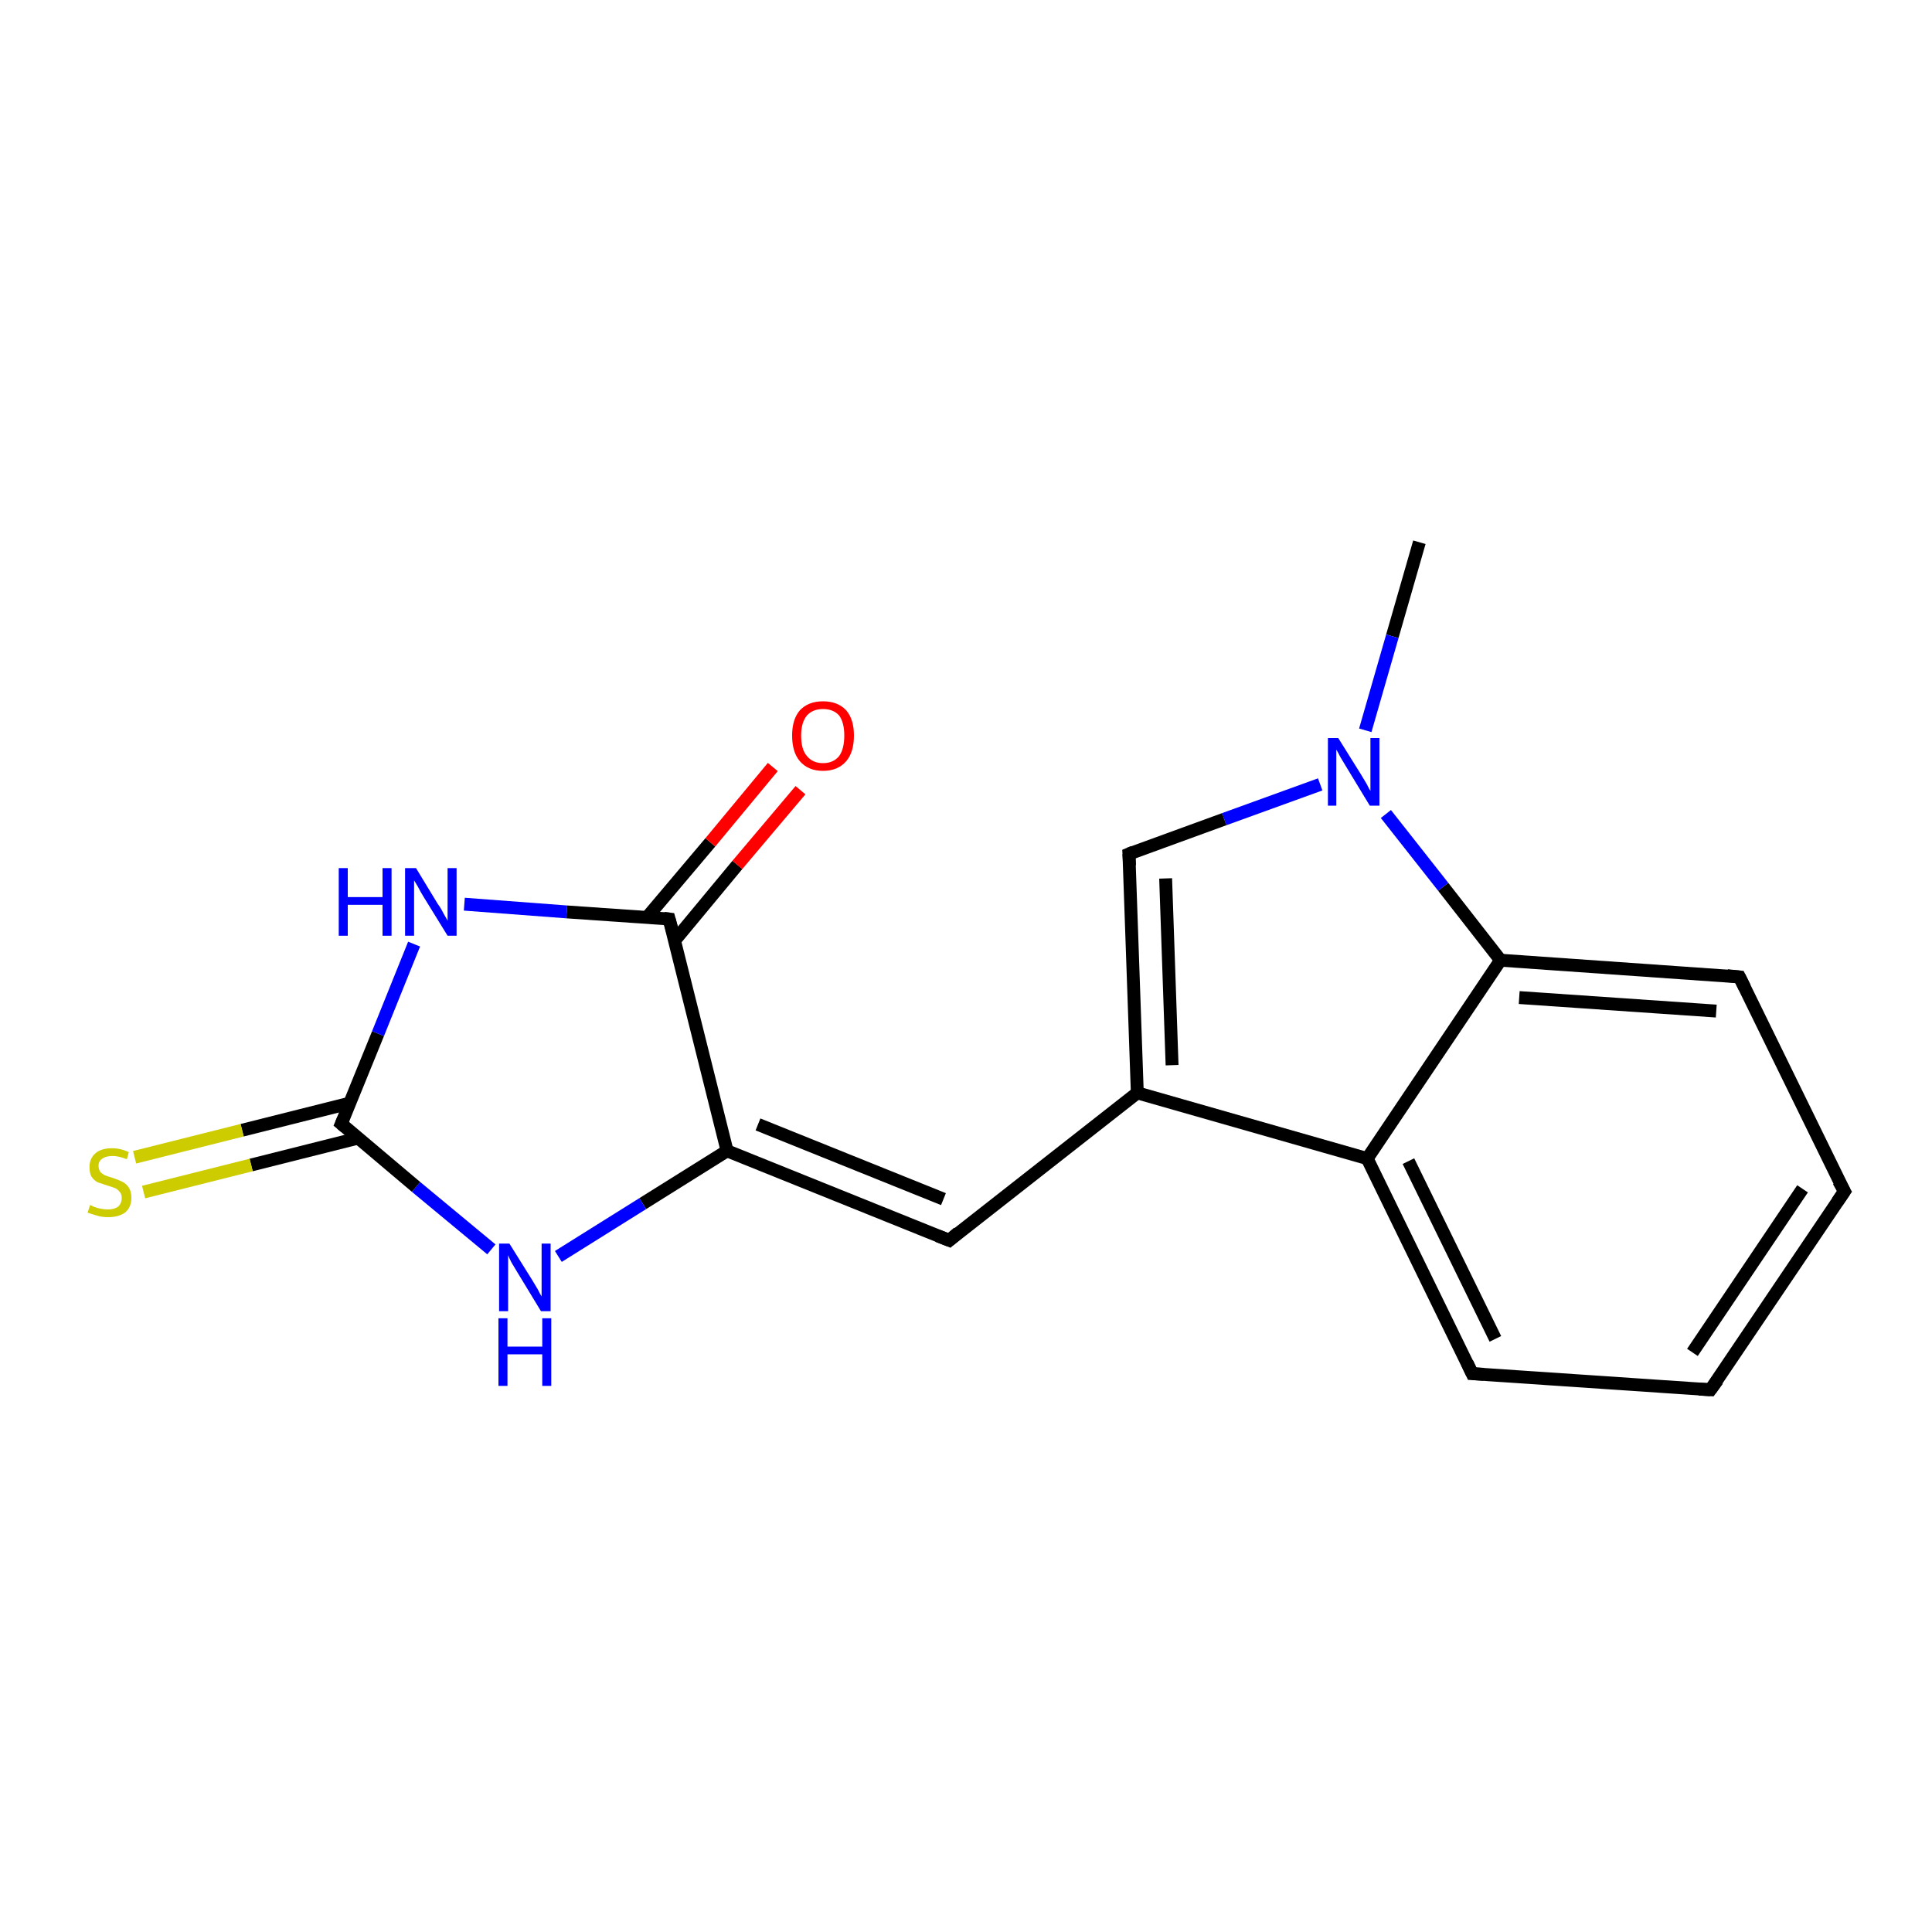 <?xml version='1.0' encoding='iso-8859-1'?>
<svg version='1.1' baseProfile='full'
              xmlns='http://www.w3.org/2000/svg'
                      xmlns:rdkit='http://www.rdkit.org/xml'
                      xmlns:xlink='http://www.w3.org/1999/xlink'
                  xml:space='preserve'
width='300px' height='300px' viewBox='0 0 300 300'>
<!-- END OF HEADER -->
<rect style='opacity:1.0;fill:#FFFFFF;stroke:none' width='300.0' height='300.0' x='0.0' y='0.0'> </rect>
<path class='bond-0 atom-0 atom-1' d='M 220.4,84.2 L 216.2,98.8' style='fill:none;fill-rule:evenodd;stroke:#000000;stroke-width:2.0px;stroke-linecap:butt;stroke-linejoin:miter;stroke-opacity:1' />
<path class='bond-0 atom-0 atom-1' d='M 216.2,98.8 L 212.0,113.4' style='fill:none;fill-rule:evenodd;stroke:#0000FF;stroke-width:2.0px;stroke-linecap:butt;stroke-linejoin:miter;stroke-opacity:1' />
<path class='bond-1 atom-1 atom-2' d='M 205.0,121.8 L 190.1,127.2' style='fill:none;fill-rule:evenodd;stroke:#0000FF;stroke-width:2.0px;stroke-linecap:butt;stroke-linejoin:miter;stroke-opacity:1' />
<path class='bond-1 atom-1 atom-2' d='M 190.1,127.2 L 175.3,132.6' style='fill:none;fill-rule:evenodd;stroke:#000000;stroke-width:2.0px;stroke-linecap:butt;stroke-linejoin:miter;stroke-opacity:1' />
<path class='bond-2 atom-2 atom-3' d='M 175.3,132.6 L 176.6,169.7' style='fill:none;fill-rule:evenodd;stroke:#000000;stroke-width:2.0px;stroke-linecap:butt;stroke-linejoin:miter;stroke-opacity:1' />
<path class='bond-2 atom-2 atom-3' d='M 181.0,136.4 L 182.0,165.4' style='fill:none;fill-rule:evenodd;stroke:#000000;stroke-width:2.0px;stroke-linecap:butt;stroke-linejoin:miter;stroke-opacity:1' />
<path class='bond-3 atom-3 atom-4' d='M 176.6,169.7 L 147.4,192.6' style='fill:none;fill-rule:evenodd;stroke:#000000;stroke-width:2.0px;stroke-linecap:butt;stroke-linejoin:miter;stroke-opacity:1' />
<path class='bond-4 atom-4 atom-5' d='M 147.4,192.6 L 112.9,178.7' style='fill:none;fill-rule:evenodd;stroke:#000000;stroke-width:2.0px;stroke-linecap:butt;stroke-linejoin:miter;stroke-opacity:1' />
<path class='bond-4 atom-4 atom-5' d='M 146.5,186.2 L 117.7,174.6' style='fill:none;fill-rule:evenodd;stroke:#000000;stroke-width:2.0px;stroke-linecap:butt;stroke-linejoin:miter;stroke-opacity:1' />
<path class='bond-5 atom-5 atom-6' d='M 112.9,178.7 L 99.8,186.9' style='fill:none;fill-rule:evenodd;stroke:#000000;stroke-width:2.0px;stroke-linecap:butt;stroke-linejoin:miter;stroke-opacity:1' />
<path class='bond-5 atom-5 atom-6' d='M 99.8,186.9 L 86.7,195.1' style='fill:none;fill-rule:evenodd;stroke:#0000FF;stroke-width:2.0px;stroke-linecap:butt;stroke-linejoin:miter;stroke-opacity:1' />
<path class='bond-6 atom-6 atom-7' d='M 76.3,194.0 L 64.6,184.3' style='fill:none;fill-rule:evenodd;stroke:#0000FF;stroke-width:2.0px;stroke-linecap:butt;stroke-linejoin:miter;stroke-opacity:1' />
<path class='bond-6 atom-6 atom-7' d='M 64.6,184.3 L 53.0,174.5' style='fill:none;fill-rule:evenodd;stroke:#000000;stroke-width:2.0px;stroke-linecap:butt;stroke-linejoin:miter;stroke-opacity:1' />
<path class='bond-7 atom-7 atom-8' d='M 54.3,171.3 L 37.6,175.5' style='fill:none;fill-rule:evenodd;stroke:#000000;stroke-width:2.0px;stroke-linecap:butt;stroke-linejoin:miter;stroke-opacity:1' />
<path class='bond-7 atom-7 atom-8' d='M 37.6,175.5 L 20.9,179.7' style='fill:none;fill-rule:evenodd;stroke:#CCCC00;stroke-width:2.0px;stroke-linecap:butt;stroke-linejoin:miter;stroke-opacity:1' />
<path class='bond-7 atom-7 atom-8' d='M 55.7,176.7 L 39.0,180.9' style='fill:none;fill-rule:evenodd;stroke:#000000;stroke-width:2.0px;stroke-linecap:butt;stroke-linejoin:miter;stroke-opacity:1' />
<path class='bond-7 atom-7 atom-8' d='M 39.0,180.9 L 22.3,185.1' style='fill:none;fill-rule:evenodd;stroke:#CCCC00;stroke-width:2.0px;stroke-linecap:butt;stroke-linejoin:miter;stroke-opacity:1' />
<path class='bond-8 atom-7 atom-9' d='M 53.0,174.5 L 58.7,160.5' style='fill:none;fill-rule:evenodd;stroke:#000000;stroke-width:2.0px;stroke-linecap:butt;stroke-linejoin:miter;stroke-opacity:1' />
<path class='bond-8 atom-7 atom-9' d='M 58.7,160.5 L 64.3,146.6' style='fill:none;fill-rule:evenodd;stroke:#0000FF;stroke-width:2.0px;stroke-linecap:butt;stroke-linejoin:miter;stroke-opacity:1' />
<path class='bond-9 atom-9 atom-10' d='M 72.1,140.4 L 88.0,141.6' style='fill:none;fill-rule:evenodd;stroke:#0000FF;stroke-width:2.0px;stroke-linecap:butt;stroke-linejoin:miter;stroke-opacity:1' />
<path class='bond-9 atom-9 atom-10' d='M 88.0,141.6 L 103.9,142.7' style='fill:none;fill-rule:evenodd;stroke:#000000;stroke-width:2.0px;stroke-linecap:butt;stroke-linejoin:miter;stroke-opacity:1' />
<path class='bond-10 atom-10 atom-11' d='M 104.8,146.0 L 114.5,134.3' style='fill:none;fill-rule:evenodd;stroke:#000000;stroke-width:2.0px;stroke-linecap:butt;stroke-linejoin:miter;stroke-opacity:1' />
<path class='bond-10 atom-10 atom-11' d='M 114.5,134.3 L 124.3,122.7' style='fill:none;fill-rule:evenodd;stroke:#FF0000;stroke-width:2.0px;stroke-linecap:butt;stroke-linejoin:miter;stroke-opacity:1' />
<path class='bond-10 atom-10 atom-11' d='M 100.5,142.4 L 110.3,130.8' style='fill:none;fill-rule:evenodd;stroke:#000000;stroke-width:2.0px;stroke-linecap:butt;stroke-linejoin:miter;stroke-opacity:1' />
<path class='bond-10 atom-10 atom-11' d='M 110.3,130.8 L 120.0,119.1' style='fill:none;fill-rule:evenodd;stroke:#FF0000;stroke-width:2.0px;stroke-linecap:butt;stroke-linejoin:miter;stroke-opacity:1' />
<path class='bond-11 atom-3 atom-12' d='M 176.6,169.7 L 212.3,179.9' style='fill:none;fill-rule:evenodd;stroke:#000000;stroke-width:2.0px;stroke-linecap:butt;stroke-linejoin:miter;stroke-opacity:1' />
<path class='bond-12 atom-12 atom-13' d='M 212.3,179.9 L 228.6,213.3' style='fill:none;fill-rule:evenodd;stroke:#000000;stroke-width:2.0px;stroke-linecap:butt;stroke-linejoin:miter;stroke-opacity:1' />
<path class='bond-12 atom-12 atom-13' d='M 218.7,180.3 L 232.2,207.9' style='fill:none;fill-rule:evenodd;stroke:#000000;stroke-width:2.0px;stroke-linecap:butt;stroke-linejoin:miter;stroke-opacity:1' />
<path class='bond-13 atom-13 atom-14' d='M 228.6,213.3 L 265.6,215.8' style='fill:none;fill-rule:evenodd;stroke:#000000;stroke-width:2.0px;stroke-linecap:butt;stroke-linejoin:miter;stroke-opacity:1' />
<path class='bond-14 atom-14 atom-15' d='M 265.6,215.8 L 286.4,185.0' style='fill:none;fill-rule:evenodd;stroke:#000000;stroke-width:2.0px;stroke-linecap:butt;stroke-linejoin:miter;stroke-opacity:1' />
<path class='bond-14 atom-14 atom-15' d='M 262.8,210.0 L 279.9,184.6' style='fill:none;fill-rule:evenodd;stroke:#000000;stroke-width:2.0px;stroke-linecap:butt;stroke-linejoin:miter;stroke-opacity:1' />
<path class='bond-15 atom-15 atom-16' d='M 286.4,185.0 L 270.1,151.7' style='fill:none;fill-rule:evenodd;stroke:#000000;stroke-width:2.0px;stroke-linecap:butt;stroke-linejoin:miter;stroke-opacity:1' />
<path class='bond-16 atom-16 atom-17' d='M 270.1,151.7 L 233.0,149.1' style='fill:none;fill-rule:evenodd;stroke:#000000;stroke-width:2.0px;stroke-linecap:butt;stroke-linejoin:miter;stroke-opacity:1' />
<path class='bond-16 atom-16 atom-17' d='M 266.5,157.0 L 235.9,154.9' style='fill:none;fill-rule:evenodd;stroke:#000000;stroke-width:2.0px;stroke-linecap:butt;stroke-linejoin:miter;stroke-opacity:1' />
<path class='bond-17 atom-17 atom-1' d='M 233.0,149.1 L 224.1,137.7' style='fill:none;fill-rule:evenodd;stroke:#000000;stroke-width:2.0px;stroke-linecap:butt;stroke-linejoin:miter;stroke-opacity:1' />
<path class='bond-17 atom-17 atom-1' d='M 224.1,137.7 L 215.2,126.4' style='fill:none;fill-rule:evenodd;stroke:#0000FF;stroke-width:2.0px;stroke-linecap:butt;stroke-linejoin:miter;stroke-opacity:1' />
<path class='bond-18 atom-10 atom-5' d='M 103.9,142.7 L 112.9,178.7' style='fill:none;fill-rule:evenodd;stroke:#000000;stroke-width:2.0px;stroke-linecap:butt;stroke-linejoin:miter;stroke-opacity:1' />
<path class='bond-19 atom-17 atom-12' d='M 233.0,149.1 L 212.3,179.9' style='fill:none;fill-rule:evenodd;stroke:#000000;stroke-width:2.0px;stroke-linecap:butt;stroke-linejoin:miter;stroke-opacity:1' />
<path d='M 176.0,132.3 L 175.3,132.6 L 175.4,134.4' style='fill:none;stroke:#000000;stroke-width:2.0px;stroke-linecap:butt;stroke-linejoin:miter;stroke-opacity:1;' />
<path d='M 148.8,191.4 L 147.4,192.6 L 145.6,191.9' style='fill:none;stroke:#000000;stroke-width:2.0px;stroke-linecap:butt;stroke-linejoin:miter;stroke-opacity:1;' />
<path d='M 53.6,175.0 L 53.0,174.5 L 53.3,173.8' style='fill:none;stroke:#000000;stroke-width:2.0px;stroke-linecap:butt;stroke-linejoin:miter;stroke-opacity:1;' />
<path d='M 103.1,142.6 L 103.9,142.7 L 104.4,144.5' style='fill:none;stroke:#000000;stroke-width:2.0px;stroke-linecap:butt;stroke-linejoin:miter;stroke-opacity:1;' />
<path d='M 227.8,211.6 L 228.6,213.3 L 230.4,213.4' style='fill:none;stroke:#000000;stroke-width:2.0px;stroke-linecap:butt;stroke-linejoin:miter;stroke-opacity:1;' />
<path d='M 263.8,215.7 L 265.6,215.8 L 266.7,214.3' style='fill:none;stroke:#000000;stroke-width:2.0px;stroke-linecap:butt;stroke-linejoin:miter;stroke-opacity:1;' />
<path d='M 285.3,186.6 L 286.4,185.0 L 285.5,183.4' style='fill:none;stroke:#000000;stroke-width:2.0px;stroke-linecap:butt;stroke-linejoin:miter;stroke-opacity:1;' />
<path d='M 270.9,153.3 L 270.1,151.7 L 268.2,151.5' style='fill:none;stroke:#000000;stroke-width:2.0px;stroke-linecap:butt;stroke-linejoin:miter;stroke-opacity:1;' />
<path class='atom-1' d='M 207.8 114.6
L 211.3 120.2
Q 211.6 120.7, 212.2 121.7
Q 212.7 122.7, 212.8 122.8
L 212.8 114.6
L 214.2 114.6
L 214.2 125.1
L 212.7 125.1
L 209.0 119.0
Q 208.6 118.3, 208.1 117.5
Q 207.7 116.7, 207.5 116.4
L 207.5 125.1
L 206.2 125.1
L 206.2 114.6
L 207.8 114.6
' fill='#0000FF'/>
<path class='atom-6' d='M 79.1 193.1
L 82.6 198.7
Q 82.9 199.2, 83.5 200.2
Q 84.0 201.2, 84.1 201.3
L 84.1 193.1
L 85.5 193.1
L 85.5 203.6
L 84.0 203.6
L 80.3 197.5
Q 79.9 196.8, 79.4 196.0
Q 79.0 195.2, 78.9 194.9
L 78.9 203.6
L 77.5 203.6
L 77.5 193.1
L 79.1 193.1
' fill='#0000FF'/>
<path class='atom-6' d='M 77.4 204.7
L 78.8 204.7
L 78.8 209.1
L 84.2 209.1
L 84.2 204.7
L 85.6 204.7
L 85.6 215.2
L 84.2 215.2
L 84.2 210.3
L 78.8 210.3
L 78.8 215.2
L 77.4 215.2
L 77.4 204.7
' fill='#0000FF'/>
<path class='atom-8' d='M 14.0 187.1
Q 14.2 187.2, 14.6 187.4
Q 15.1 187.6, 15.7 187.7
Q 16.2 187.8, 16.8 187.8
Q 17.7 187.8, 18.3 187.4
Q 18.9 186.9, 18.9 186.0
Q 18.9 185.4, 18.6 185.1
Q 18.3 184.7, 17.9 184.5
Q 17.4 184.3, 16.7 184.1
Q 15.8 183.8, 15.2 183.6
Q 14.6 183.3, 14.2 182.7
Q 13.9 182.2, 13.9 181.2
Q 13.9 179.9, 14.8 179.1
Q 15.7 178.3, 17.4 178.3
Q 18.7 178.3, 20.0 178.9
L 19.7 180.0
Q 18.4 179.5, 17.5 179.5
Q 16.5 179.5, 15.9 179.9
Q 15.3 180.3, 15.3 181.0
Q 15.3 181.6, 15.6 182.0
Q 15.9 182.3, 16.3 182.5
Q 16.8 182.7, 17.5 182.9
Q 18.4 183.2, 19.0 183.5
Q 19.6 183.8, 20.0 184.4
Q 20.4 185.0, 20.4 186.0
Q 20.4 187.5, 19.4 188.3
Q 18.4 189.0, 16.8 189.0
Q 15.9 189.0, 15.2 188.8
Q 14.5 188.6, 13.6 188.3
L 14.0 187.1
' fill='#CCCC00'/>
<path class='atom-9' d='M 52.6 134.8
L 54.0 134.8
L 54.0 139.3
L 59.4 139.3
L 59.4 134.8
L 60.8 134.8
L 60.8 145.3
L 59.4 145.3
L 59.4 140.5
L 54.0 140.5
L 54.0 145.3
L 52.6 145.3
L 52.6 134.8
' fill='#0000FF'/>
<path class='atom-9' d='M 64.6 134.8
L 68.0 140.4
Q 68.4 140.9, 68.9 141.9
Q 69.5 142.9, 69.5 143.0
L 69.5 134.8
L 70.9 134.8
L 70.9 145.3
L 69.5 145.3
L 65.8 139.3
Q 65.3 138.5, 64.9 137.7
Q 64.4 136.9, 64.3 136.7
L 64.3 145.3
L 62.9 145.3
L 62.9 134.8
L 64.6 134.8
' fill='#0000FF'/>
<path class='atom-11' d='M 123.0 114.2
Q 123.0 111.7, 124.2 110.3
Q 125.5 108.9, 127.8 108.9
Q 130.1 108.9, 131.4 110.3
Q 132.6 111.7, 132.6 114.2
Q 132.6 116.8, 131.4 118.2
Q 130.1 119.7, 127.8 119.7
Q 125.5 119.7, 124.2 118.2
Q 123.0 116.8, 123.0 114.2
M 127.8 118.5
Q 129.4 118.5, 130.3 117.4
Q 131.1 116.3, 131.1 114.2
Q 131.1 112.2, 130.3 111.1
Q 129.4 110.1, 127.8 110.1
Q 126.2 110.1, 125.3 111.1
Q 124.4 112.2, 124.4 114.2
Q 124.4 116.4, 125.3 117.4
Q 126.2 118.5, 127.8 118.5
' fill='#FF0000'/>
</svg>
